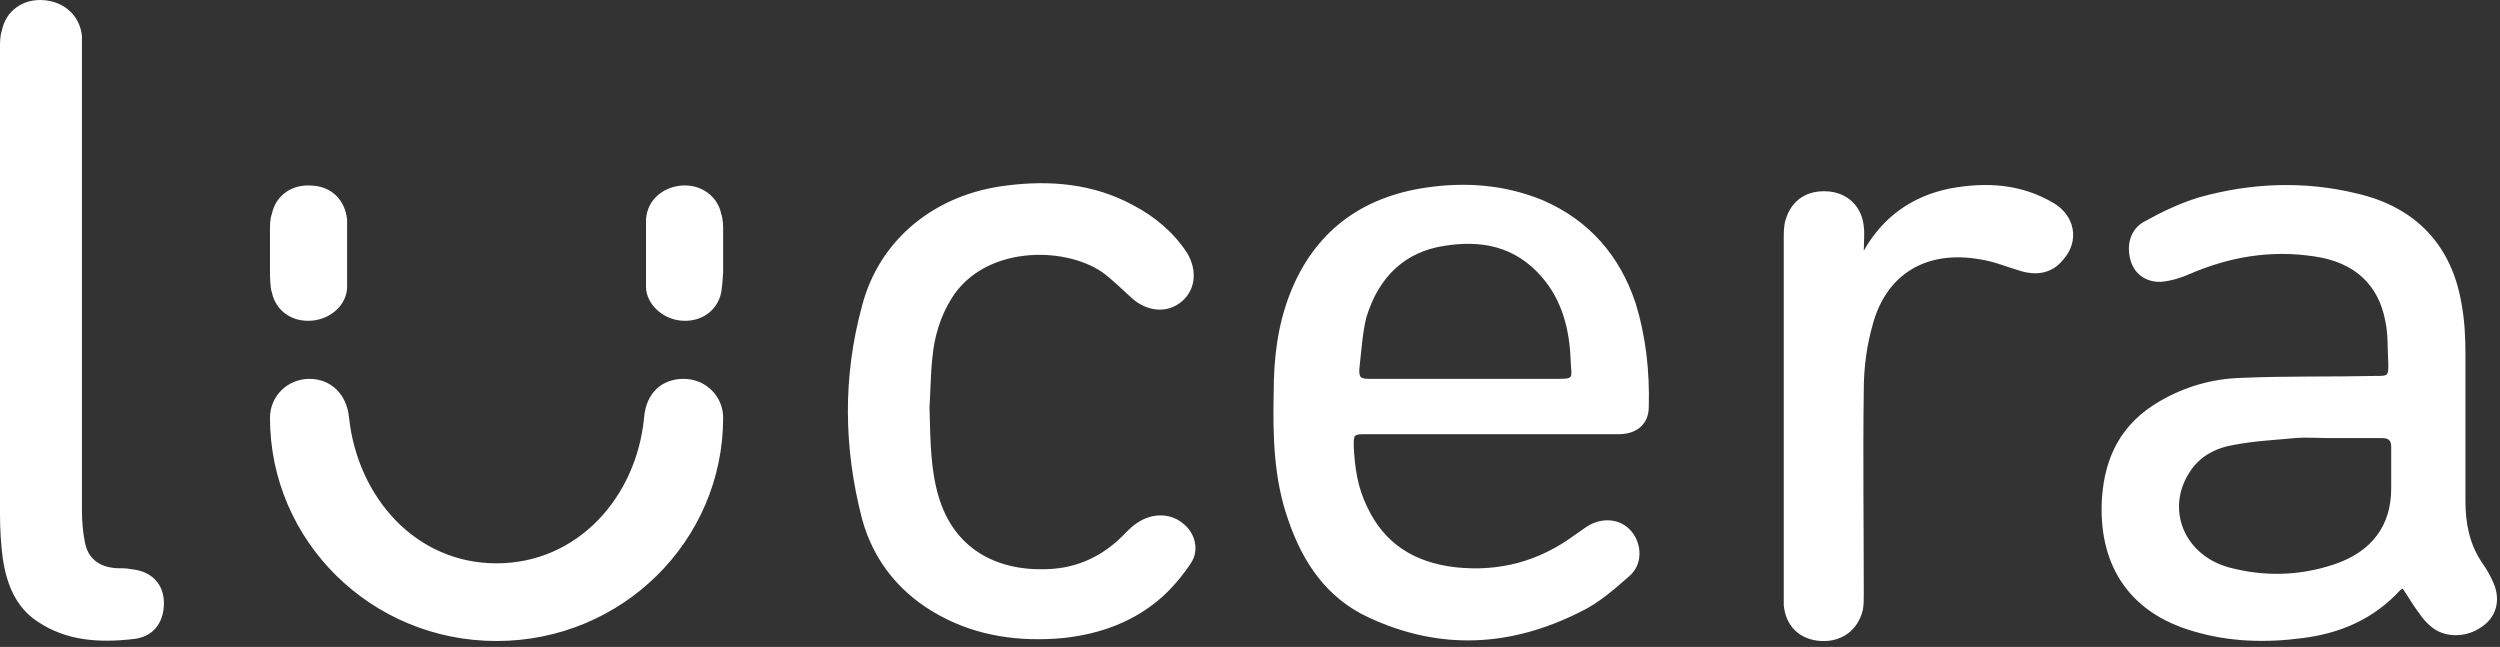 <svg xmlns="http://www.w3.org/2000/svg" width="228" height="59" viewBox="0 0 228 59" fill="none"><rect x="0" y="0" width="228" height="59" fill="#333333" stroke="none"/><path fill-rule="evenodd" clip-rule="evenodd" d="M62.346 34.552C60.323 34.552 58.916 35.88 58.74 38.094C58.037 45.355 52.673 51.376 45.286 51.376C37.9 51.376 32.624 45.355 31.832 38.094C31.656 36.057 30.25 34.552 28.227 34.552C26.204 34.552 24.622 36.146 24.622 38.094C24.622 49.339 33.855 58.46 45.286 58.46C56.718 58.46 65.951 49.339 65.951 38.094C65.951 36.146 64.368 34.552 62.346 34.552ZM28.491 29.239C30.25 29.062 31.656 27.734 31.656 26.14C31.656 25.963 31.656 25.077 31.656 24.811V21.093C31.656 20.738 31.656 20.384 31.656 20.03C31.48 18.259 30.25 17.019 28.491 16.931C26.644 16.754 25.149 17.816 24.797 19.499C24.622 19.941 24.622 20.561 24.622 21.093V24.811C24.622 24.989 24.622 26.228 24.797 26.671C25.149 28.354 26.644 29.416 28.491 29.239ZM62.082 29.239C63.928 29.416 65.423 28.354 65.775 26.671C65.863 26.14 65.951 24.989 65.951 24.811V21.093C65.951 20.561 65.951 20.03 65.775 19.499C65.423 17.816 63.84 16.754 62.082 16.931C60.323 17.108 59.004 18.347 58.916 20.03C58.916 20.384 58.916 20.738 58.916 21.093V24.811C58.916 25.166 58.916 26.051 58.916 26.14C58.916 27.645 60.323 29.062 62.082 29.239ZM11.959 51.907C11.519 51.819 11.08 51.819 10.64 51.819C9.057 51.73 8.002 50.933 7.738 49.428C7.562 48.542 7.474 47.569 7.474 46.594C7.474 32.604 7.474 18.524 7.474 4.534C7.474 4.091 7.474 3.737 7.474 3.294C7.299 1.523 5.98 0.195 4.045 0.018C2.11 -0.159 0.528 0.992 0.176 2.763C0 3.294 0 3.826 0 4.357C0 11.883 0 19.322 0 26.848C0 33.489 0 40.219 0 46.949C0 48.277 0.088 49.694 0.264 51.022C0.616 53.236 1.407 55.361 3.429 56.689C6.067 58.46 9.057 58.637 12.135 58.283C13.982 58.106 14.949 56.778 14.949 55.007C14.949 53.236 13.806 52.084 11.959 51.907ZM227.399 53.147C227.134 52.527 226.784 51.907 226.344 51.288C225.2 49.605 224.848 47.657 224.848 45.709C224.848 41.193 224.848 36.677 224.848 32.161C224.848 30.656 224.76 29.15 224.496 27.734C223.618 22.421 220.363 18.879 214.912 17.639C210.164 16.488 205.327 16.665 200.579 17.993C198.82 18.524 197.149 19.322 195.566 20.207C194.248 20.915 193.896 22.421 194.335 23.837C194.687 24.989 195.742 25.785 197.149 25.697C198.029 25.608 198.908 25.343 199.7 24.989C203.393 23.395 207.173 22.775 211.131 23.395C214.736 23.926 216.935 25.963 217.55 29.328C217.814 30.567 217.725 31.807 217.814 33.135C217.814 34.286 217.814 34.286 216.67 34.286C212.538 34.375 208.493 34.286 204.36 34.463C201.722 34.552 199.26 35.26 196.974 36.588C193.456 38.625 191.962 41.636 191.697 45.443C191.345 51.199 193.896 55.803 200.05 57.575C203.305 58.548 206.646 58.637 209.987 58.194C213.505 57.752 216.495 56.423 218.869 53.855C218.957 53.767 218.957 53.767 219.133 53.678C219.484 54.21 219.748 54.652 220.1 55.184C220.54 55.803 220.98 56.512 221.595 57.043C222.826 58.194 224.848 58.194 226.255 57.22C227.662 56.335 228.101 54.741 227.399 53.147ZM218.077 44.558C218.077 47.923 216.318 50.313 212.89 51.465C209.724 52.527 206.471 52.616 203.216 51.73C199.171 50.579 197.501 46.417 199.7 43.053C200.579 41.636 202.074 40.839 203.745 40.573C205.591 40.219 207.438 40.13 209.284 39.953C210.339 39.865 211.394 39.953 212.45 39.953C214.032 39.953 215.616 39.953 217.198 39.953C217.814 39.953 218.077 40.13 218.077 40.75C218.077 41.99 218.077 43.318 218.077 44.558ZM107.896 47.746C106.752 46.772 105.082 46.772 103.763 47.657C103.323 47.923 102.971 48.277 102.619 48.631C100.685 50.668 98.311 51.819 95.497 51.907C90.748 52.084 87.055 49.959 85.648 45.443C84.857 42.875 84.857 40.307 84.769 37.12C84.857 35.969 84.857 34.286 85.033 32.604C85.209 30.744 85.736 28.885 86.791 27.202C89.781 22.421 96.992 22.421 100.509 24.811C101.476 25.52 102.356 26.405 103.235 27.202C104.642 28.442 106.489 28.619 107.808 27.468C109.039 26.405 109.215 24.634 108.247 23.041C107.016 21.181 105.346 19.764 103.323 18.702C99.718 16.754 95.761 16.399 91.716 16.931C85.296 17.728 80.196 21.801 78.613 27.911C76.855 34.375 76.943 40.839 78.613 47.303C79.669 51.199 82.131 54.21 85.736 56.158C89.166 58.017 92.947 58.548 96.904 58.194C100.333 57.84 103.499 56.689 106.049 54.387C107.016 53.501 107.896 52.439 108.599 51.376C109.39 50.225 109.039 48.631 107.896 47.746ZM187.3 18.524C184.311 16.754 181.146 16.577 177.803 17.196C174.375 17.905 171.736 19.764 169.977 22.863C169.977 22.155 170.065 21.358 169.977 20.65C169.802 18.879 168.571 17.639 166.812 17.462C164.789 17.285 163.382 18.259 162.854 20.03C162.679 20.561 162.679 21.181 162.679 21.712C162.679 32.515 162.679 43.318 162.679 54.121C162.679 54.475 162.679 54.829 162.679 55.184C162.854 57.132 164.174 58.371 166.108 58.46C167.954 58.548 169.45 57.486 169.89 55.626C169.977 55.184 169.977 54.652 169.977 54.21C169.977 48.011 169.89 41.813 169.977 35.526C169.977 33.578 170.241 31.541 170.769 29.682C171.999 24.989 175.694 22.775 180.617 23.66C181.848 23.837 183.08 24.369 184.311 24.723C185.806 25.166 187.212 24.9 188.18 23.66C189.674 21.978 189.234 19.676 187.3 18.524ZM140.695 18.259C137.266 16.842 133.661 16.577 130.056 17.108C124.075 17.993 119.855 21.181 117.656 26.76C116.513 29.682 116.161 32.692 116.161 35.791C116.074 39.688 116.161 43.672 117.48 47.391C118.799 51.288 120.998 54.564 124.867 56.335C131.375 59.346 137.794 58.991 144.125 55.803C145.795 55.007 147.203 53.767 148.61 52.527C149.84 51.465 149.752 49.605 148.785 48.454C147.818 47.303 146.147 47.126 144.74 48.011C144.388 48.277 143.948 48.542 143.598 48.808C140.343 51.199 136.738 52.173 132.693 51.73C129 51.288 126.274 49.605 124.691 46.24C123.812 44.469 123.548 42.61 123.46 40.662C123.46 39.688 123.46 39.599 124.427 39.599C128.297 39.599 132.165 39.599 136.035 39.599C139.903 39.599 143.773 39.599 147.643 39.599C149.312 39.599 150.369 38.625 150.369 37.12C150.456 33.843 150.104 30.656 149.137 27.556C147.73 23.395 145.004 20.118 140.695 18.259ZM141.839 34.552C139.113 34.552 136.387 34.552 133.661 34.552C130.758 34.552 127.857 34.552 124.954 34.552C124.075 34.552 123.9 34.463 123.987 33.489C124.164 31.984 124.252 30.39 124.604 28.973C125.746 25.166 128.209 22.952 131.725 22.421C135.068 21.889 138.146 22.421 140.607 25.254C142.454 27.379 143.158 30.036 143.246 32.958C143.333 34.552 143.598 34.552 141.839 34.552Z" fill="white"></path></svg>